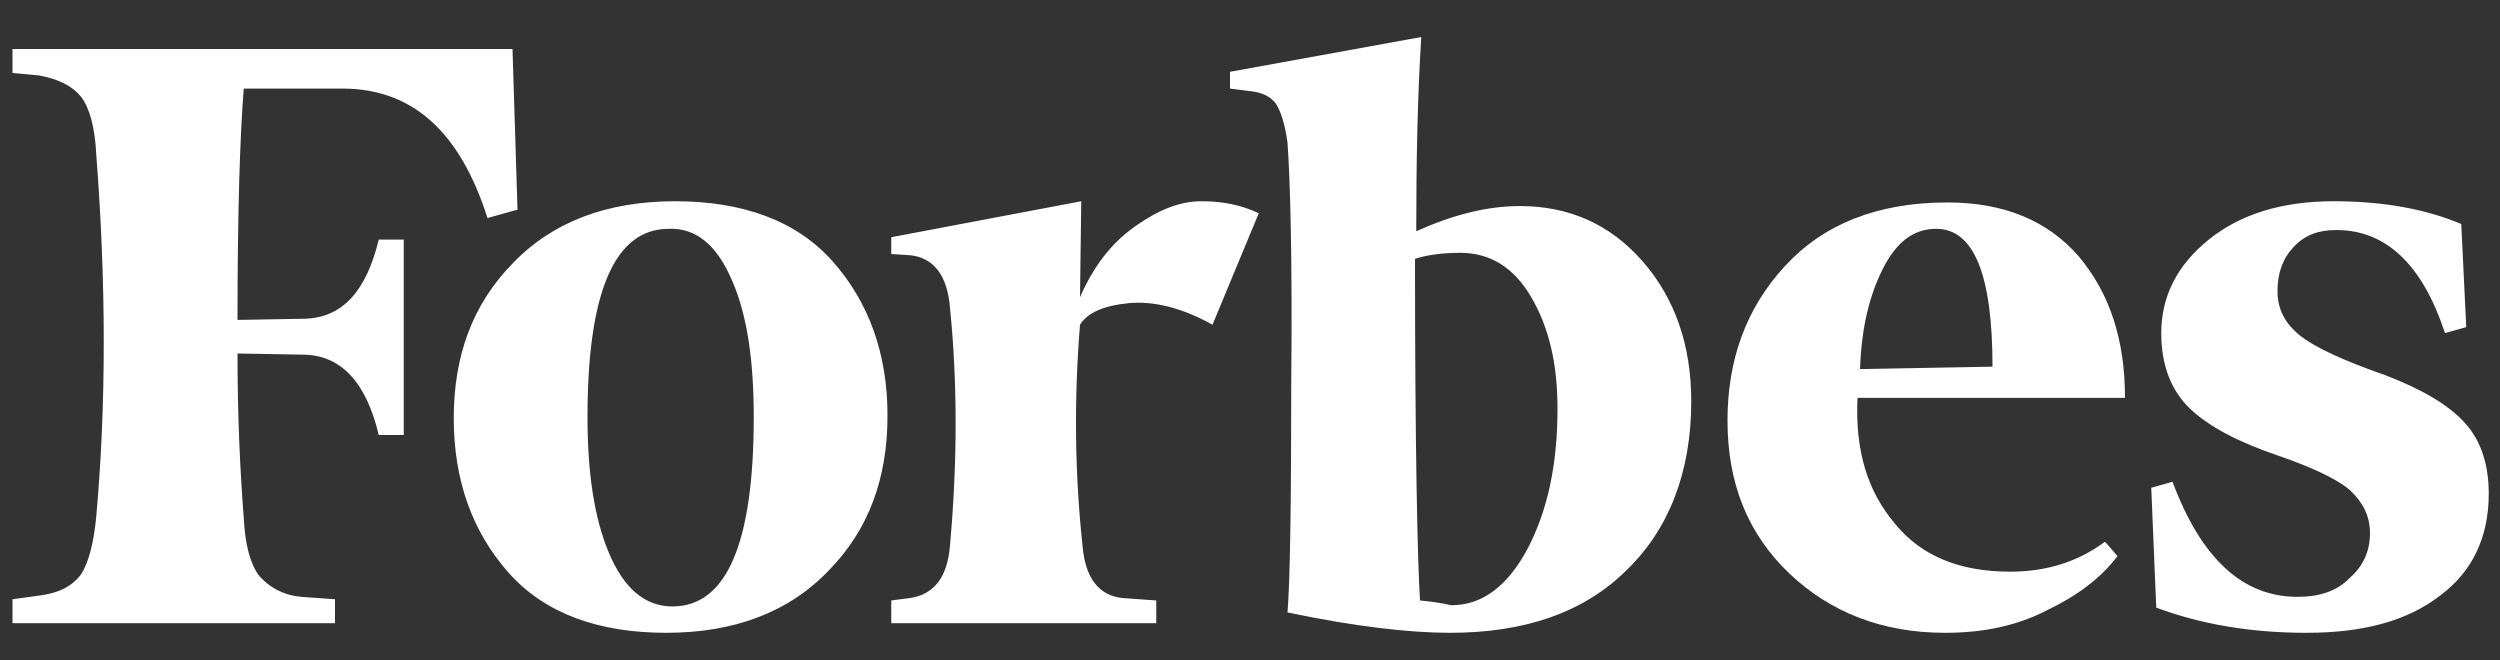 <svg width="106" height="28" viewBox="0 0 106 28" fill="none" xmlns="http://www.w3.org/2000/svg">
<rect x="0" y="0" width="106" height="28" fill="#333333" stroke="none"/>
<path d="M60.049 9.804C60.049 6.856 60.102 4.111 60.261 1.57L52.152 3.044V3.756L52.947 3.857C53.53 3.908 53.901 4.111 54.113 4.416C54.325 4.772 54.484 5.28 54.59 6.043C54.696 7.517 54.802 10.871 54.749 16.157C54.749 21.392 54.696 24.696 54.59 25.967C57.505 26.577 59.784 26.831 61.48 26.831C64.66 26.831 67.151 25.967 68.953 24.188C70.755 22.46 71.709 20.02 71.709 17.021C71.709 14.633 71.02 12.65 69.642 11.075C68.264 9.499 66.515 8.737 64.448 8.737C63.07 8.737 61.639 9.092 60.049 9.804ZM60.208 25.459C60.102 23.832 59.996 18.953 59.996 10.973C60.473 10.821 61.109 10.719 61.904 10.719C63.176 10.719 64.183 11.329 64.925 12.6C65.667 13.87 66.038 15.395 66.038 17.326C66.038 19.715 65.614 21.647 64.766 23.273C63.918 24.849 62.858 25.662 61.533 25.662C61.109 25.56 60.685 25.509 60.208 25.459ZM21.73 2.078H0.53V3.095L1.643 3.197C2.491 3.349 3.074 3.654 3.445 4.111C3.816 4.62 4.028 5.433 4.081 6.551C4.505 12.04 4.505 17.174 4.081 21.901C3.975 23.019 3.763 23.832 3.445 24.34C3.074 24.849 2.491 25.154 1.643 25.255L0.53 25.408V26.424H14.204V25.408L12.773 25.306C12.424 25.278 12.084 25.183 11.774 25.025C11.465 24.868 11.191 24.652 10.971 24.391C10.6 23.883 10.388 23.07 10.335 21.952C10.176 19.919 10.07 17.581 10.07 14.988L12.932 15.039C14.469 15.09 15.529 16.208 16.059 18.445H17.119V10.16H16.059C15.529 12.345 14.522 13.464 12.932 13.514L10.07 13.565C10.07 8.991 10.176 5.738 10.335 3.756H14.522C17.49 3.756 19.504 5.585 20.67 9.245L21.942 8.889L21.73 2.078ZM19.239 17.733C19.239 20.376 20.034 22.561 21.571 24.29C23.108 26.018 25.387 26.831 28.249 26.831C31.111 26.831 33.443 25.967 35.139 24.188C36.835 22.46 37.63 20.274 37.63 17.631C37.63 14.988 36.835 12.803 35.298 11.075C33.761 9.347 31.482 8.533 28.62 8.533C25.758 8.533 23.426 9.397 21.73 11.176C20.034 12.905 19.239 15.09 19.239 17.733ZM31.058 11.939C31.694 13.413 31.959 15.344 31.959 17.682C31.959 23.07 30.793 25.713 28.514 25.713C27.348 25.713 26.447 24.95 25.811 23.426C25.175 21.901 24.91 19.969 24.91 17.682C24.91 12.345 26.076 9.702 28.355 9.702C29.521 9.652 30.422 10.414 31.058 11.939ZM75.843 24.29C77.592 25.967 79.818 26.831 82.468 26.831C84.111 26.831 85.542 26.526 86.814 25.865C88.086 25.255 89.093 24.493 89.782 23.578L89.252 22.968C88.086 23.832 86.761 24.239 85.224 24.239C83.104 24.239 81.461 23.578 80.348 22.206C79.182 20.833 78.652 19.105 78.758 16.869H90.1C90.1 14.429 89.464 12.447 88.139 10.871C86.814 9.347 84.959 8.584 82.574 8.584C79.606 8.584 77.327 9.499 75.684 11.278C74.041 13.057 73.246 15.242 73.246 17.835C73.246 20.478 74.094 22.612 75.843 24.29ZM79.765 11.532C80.348 10.312 81.09 9.702 82.097 9.702C83.687 9.702 84.482 11.634 84.482 15.547L78.864 15.649C78.917 14.124 79.182 12.752 79.765 11.532ZM104.357 9.499C102.926 8.889 101.124 8.533 98.951 8.533C96.725 8.533 94.976 9.092 93.651 10.16C92.326 11.227 91.637 12.549 91.637 14.124C91.637 15.497 92.061 16.564 92.856 17.326C93.651 18.089 94.923 18.75 96.566 19.309C98.05 19.817 99.11 20.325 99.64 20.783C100.17 21.291 100.488 21.85 100.488 22.612C100.488 23.324 100.223 23.985 99.64 24.493C99.11 25.052 98.368 25.306 97.414 25.306C95.082 25.306 93.333 23.68 92.114 20.427L91.213 20.681L91.425 25.764C93.333 26.475 95.453 26.831 97.785 26.831C100.223 26.831 102.078 26.323 103.456 25.255C104.834 24.239 105.523 22.765 105.523 20.935C105.523 19.715 105.205 18.699 104.516 17.936C103.827 17.174 102.714 16.513 101.124 15.903C99.375 15.293 98.156 14.734 97.52 14.226C96.884 13.718 96.566 13.108 96.566 12.345C96.566 11.583 96.778 10.973 97.255 10.465C97.732 9.957 98.315 9.753 99.057 9.753C101.177 9.753 102.714 11.227 103.668 14.124L104.569 13.87L104.357 9.499ZM53.371 9.042C52.629 8.686 51.834 8.533 50.933 8.533C50.032 8.533 49.131 8.889 48.124 9.601C47.117 10.312 46.375 11.278 45.792 12.6L45.845 8.533L37.789 10.058V10.77L38.584 10.821C39.591 10.922 40.174 11.685 40.28 13.057C40.598 16.208 40.598 19.563 40.28 23.121C40.174 24.493 39.591 25.204 38.584 25.357L37.789 25.459V26.424H49.025V25.459L47.594 25.357C46.587 25.255 46.004 24.493 45.898 23.121C45.58 20.173 45.527 17.021 45.792 13.768C46.11 13.26 46.799 12.955 47.859 12.854C48.919 12.752 50.138 13.057 51.41 13.768L53.371 9.042Z" fill="white"></path>
</svg>
